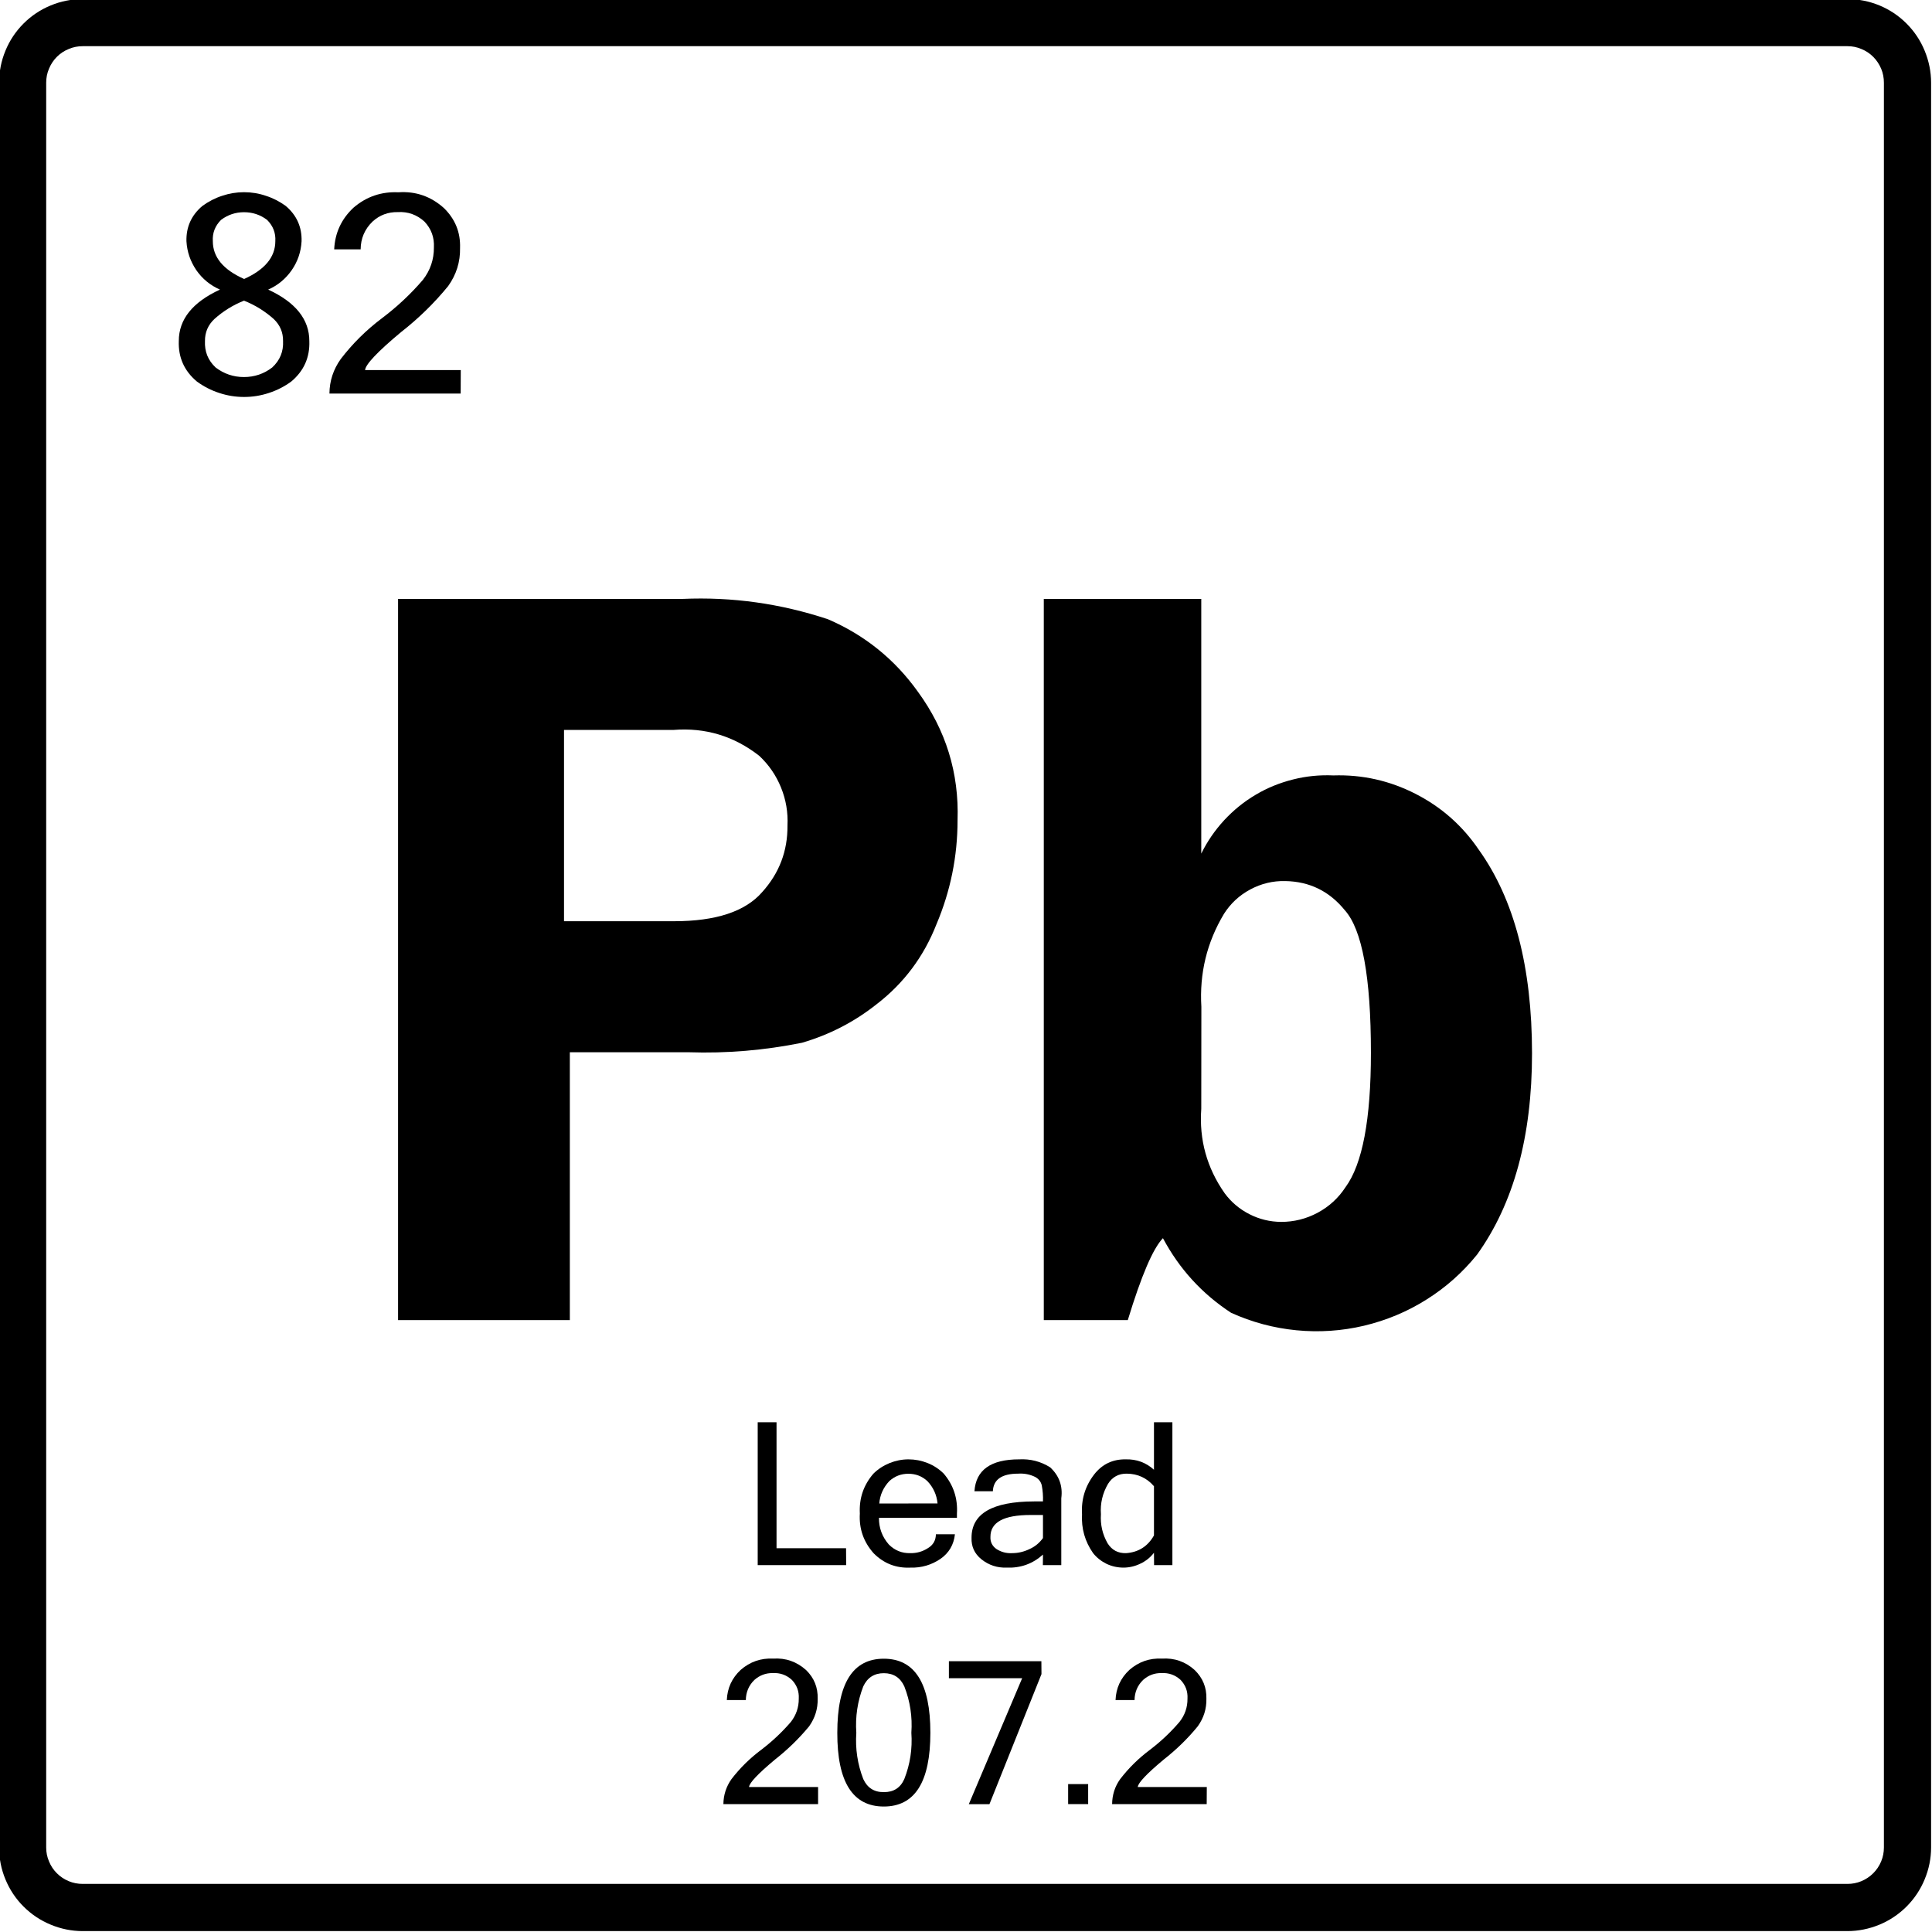 <svg version="1.0" preserveAspectRatio="xMidYMid meet" height="100" viewBox="0 0 75 75" zoomAndPan="magnify" width="100" xmlns:xlink="http://www.w3.org/1999/xlink" xmlns="http://www.w3.org/2000/svg"><path fill-rule="nonzero" fill-opacity="1" d="M 71.719 74.965 L 3.211 74.965 C 2.777 74.965 2.363 74.879 1.969 74.715 C 1.57 74.551 1.219 74.316 0.914 74.012 C 0.609 73.707 0.375 73.355 0.211 72.957 C 0.047 72.562 -0.035 72.148 -0.035 71.719 L -0.035 3.211 C -0.035 2.781 0.047 2.367 0.211 1.969 C 0.375 1.57 0.609 1.219 0.914 0.914 C 1.219 0.609 1.57 0.375 1.969 0.211 C 2.363 0.047 2.777 -0.035 3.211 -0.035 L 71.719 -0.035 C 72.148 -0.035 72.562 0.047 72.961 0.211 C 73.355 0.375 73.707 0.609 74.012 0.914 C 74.316 1.219 74.551 1.57 74.715 1.969 C 74.879 2.367 74.965 2.781 74.965 3.211 L 74.965 71.719 C 74.965 72.148 74.879 72.562 74.715 72.957 C 74.551 73.355 74.316 73.707 74.012 74.012 C 73.707 74.316 73.355 74.551 72.961 74.715 C 72.562 74.879 72.148 74.965 71.719 74.965 Z M 3.211 1.793 C 3.02 1.793 2.84 1.828 2.668 1.902 C 2.492 1.973 2.34 2.074 2.207 2.207 C 2.074 2.34 1.973 2.496 1.902 2.668 C 1.828 2.84 1.793 3.023 1.793 3.211 L 1.793 71.719 C 1.793 71.906 1.828 72.086 1.902 72.258 C 1.973 72.434 2.074 72.586 2.207 72.719 C 2.34 72.852 2.492 72.953 2.668 73.027 C 2.84 73.098 3.02 73.133 3.211 73.133 L 71.719 73.133 C 71.906 73.133 72.086 73.098 72.258 73.027 C 72.434 72.953 72.586 72.852 72.719 72.719 C 72.852 72.586 72.953 72.434 73.027 72.258 C 73.098 72.086 73.133 71.906 73.133 71.719 L 73.133 3.211 C 73.133 3.023 73.098 2.84 73.027 2.668 C 72.953 2.496 72.852 2.34 72.719 2.207 C 72.586 2.074 72.434 1.973 72.258 1.902 C 72.086 1.828 71.906 1.793 71.719 1.793 Z M 3.211 1.793" fill="#000000"></path><path fill-rule="nonzero" fill-opacity="1" d="M 22.121 40.848 L 22.121 51.246 L 15.453 51.246 L 15.453 23.25 L 26.488 23.25 C 28.422 23.164 30.305 23.43 32.141 24.039 C 33.566 24.652 34.734 25.594 35.637 26.859 C 36.719 28.344 37.234 30.004 37.172 31.844 C 37.172 33.246 36.898 34.594 36.352 35.883 C 35.863 37.129 35.094 38.164 34.035 38.98 C 33.164 39.672 32.199 40.168 31.133 40.48 C 29.68 40.773 28.215 40.898 26.73 40.848 Z M 21.895 35.762 L 26.16 35.762 C 27.789 35.762 28.93 35.387 29.586 34.633 C 30.25 33.898 30.578 33.039 30.57 32.047 C 30.594 31.539 30.512 31.047 30.32 30.574 C 30.129 30.102 29.848 29.691 29.473 29.34 C 28.492 28.574 27.383 28.238 26.141 28.336 L 21.895 28.336 Z M 21.895 35.762" fill="#000000"></path><path fill-rule="nonzero" fill-opacity="1" d="M 46.633 23.25 L 46.633 33.137 C 46.867 32.66 47.164 32.23 47.523 31.84 C 47.883 31.453 48.289 31.121 48.746 30.852 C 49.199 30.582 49.684 30.387 50.199 30.258 C 50.711 30.129 51.23 30.078 51.762 30.102 C 52.887 30.066 53.949 30.305 54.949 30.816 C 55.953 31.328 56.77 32.051 57.402 32.98 C 58.781 34.902 59.473 37.539 59.473 40.891 C 59.473 44.117 58.762 46.723 57.34 48.703 C 56.781 49.395 56.129 49.977 55.375 50.449 C 54.625 50.922 53.816 51.258 52.949 51.465 C 52.086 51.668 51.211 51.727 50.328 51.641 C 49.445 51.555 48.598 51.328 47.789 50.961 C 46.66 50.223 45.781 49.258 45.145 48.066 C 44.758 48.465 44.305 49.527 43.781 51.246 L 40.52 51.246 L 40.52 23.25 Z M 46.633 43.043 C 46.547 44.246 46.852 45.34 47.543 46.324 C 47.801 46.672 48.121 46.941 48.508 47.137 C 48.891 47.332 49.301 47.43 49.73 47.434 C 50.234 47.434 50.707 47.316 51.152 47.078 C 51.594 46.84 51.957 46.508 52.23 46.09 C 52.891 45.191 53.219 43.453 53.219 40.867 C 53.219 37.93 52.879 36.082 52.203 35.332 C 51.605 34.598 50.84 34.219 49.895 34.203 C 49.414 34.191 48.961 34.301 48.539 34.527 C 48.113 34.754 47.773 35.07 47.516 35.473 C 46.848 36.586 46.559 37.789 46.637 39.086 Z M 46.633 43.043" fill="#000000"></path><path fill-rule="nonzero" fill-opacity="1" d="M 32.848 60.758 L 29.414 60.758 L 29.414 55.211 L 30.145 55.211 L 30.145 60.102 L 32.844 60.102 Z M 32.848 60.758" fill="#000000"></path><path fill-rule="nonzero" fill-opacity="1" d="M 35.34 60.855 C 34.785 60.879 34.312 60.695 33.918 60.301 C 33.523 59.859 33.344 59.344 33.379 58.754 C 33.348 58.168 33.52 57.656 33.902 57.211 C 34.082 57.031 34.293 56.895 34.531 56.797 C 34.766 56.703 35.012 56.652 35.266 56.652 C 35.52 56.652 35.766 56.699 36.004 56.793 C 36.242 56.887 36.449 57.023 36.633 57.203 C 37.012 57.648 37.184 58.168 37.148 58.754 L 37.148 58.922 L 34.121 58.922 C 34.117 59.316 34.246 59.66 34.504 59.957 C 34.734 60.188 35.012 60.301 35.34 60.293 C 35.586 60.297 35.809 60.234 36.016 60.102 C 36.223 59.98 36.328 59.801 36.332 59.559 L 37.07 59.559 C 37.027 59.965 36.84 60.285 36.508 60.516 C 36.156 60.754 35.766 60.867 35.34 60.855 Z M 36.395 58.363 C 36.363 58.027 36.23 57.738 36 57.496 C 35.793 57.305 35.547 57.211 35.262 57.211 C 34.98 57.211 34.734 57.305 34.523 57.496 C 34.293 57.742 34.16 58.031 34.133 58.367 Z M 36.395 58.363" fill="#000000"></path><path fill-rule="nonzero" fill-opacity="1" d="M 40.488 60.348 C 40.09 60.707 39.621 60.875 39.082 60.855 C 38.715 60.867 38.387 60.762 38.098 60.531 C 37.832 60.316 37.703 60.039 37.715 59.695 C 37.715 58.758 38.523 58.289 40.141 58.285 L 40.488 58.285 C 40.496 58.078 40.48 57.867 40.441 57.66 C 40.406 57.516 40.32 57.41 40.188 57.336 C 39.98 57.234 39.758 57.191 39.527 57.207 C 38.891 57.207 38.562 57.434 38.543 57.891 L 37.828 57.891 C 37.883 57.066 38.461 56.652 39.562 56.652 C 39.996 56.629 40.398 56.73 40.766 56.961 C 41.117 57.285 41.262 57.688 41.199 58.164 L 41.199 60.758 L 40.484 60.758 Z M 40.488 59.703 L 40.488 58.812 L 40 58.812 C 38.965 58.812 38.449 59.094 38.449 59.656 C 38.438 59.855 38.516 60.012 38.676 60.129 C 38.863 60.25 39.066 60.305 39.289 60.293 C 39.527 60.293 39.754 60.238 39.969 60.133 C 40.18 60.039 40.352 59.895 40.488 59.707 Z M 40.488 59.703" fill="#000000"></path><path fill-rule="nonzero" fill-opacity="1" d="M 44.797 60.277 C 44.656 60.461 44.48 60.602 44.273 60.699 C 44.066 60.801 43.848 60.852 43.621 60.855 C 43.391 60.855 43.172 60.809 42.961 60.711 C 42.754 60.609 42.578 60.473 42.434 60.293 C 42.117 59.84 41.973 59.336 42.004 58.781 C 41.969 58.203 42.129 57.684 42.484 57.227 C 42.793 56.836 43.199 56.645 43.699 56.652 C 44.117 56.641 44.484 56.773 44.797 57.055 L 44.797 55.211 L 45.512 55.211 L 45.512 60.758 L 44.801 60.758 Z M 44.797 59.605 L 44.797 57.695 C 44.52 57.375 44.168 57.211 43.742 57.207 C 43.426 57.203 43.18 57.336 43.012 57.605 C 42.801 57.969 42.707 58.363 42.738 58.781 C 42.711 59.184 42.797 59.559 42.996 59.91 C 43.164 60.176 43.402 60.301 43.715 60.293 C 44.199 60.258 44.559 60.027 44.797 59.605 Z M 44.797 59.605" fill="#000000"></path><path fill-rule="nonzero" fill-opacity="1" d="M 31.758 70.035 L 28.082 70.035 C 28.086 69.68 28.191 69.355 28.395 69.066 C 28.727 68.633 29.113 68.254 29.547 67.93 C 29.969 67.609 30.352 67.25 30.699 66.848 C 30.906 66.582 31.012 66.277 31.008 65.938 C 31.023 65.656 30.934 65.418 30.742 65.215 C 30.531 65.02 30.281 64.934 29.996 64.949 C 29.727 64.945 29.488 65.035 29.285 65.215 C 29.066 65.43 28.957 65.691 28.953 65.996 L 28.215 65.996 C 28.234 65.531 28.414 65.141 28.754 64.824 C 29.113 64.512 29.535 64.363 30.012 64.387 C 30.5 64.355 30.926 64.504 31.293 64.832 C 31.605 65.137 31.754 65.508 31.742 65.945 C 31.75 66.34 31.637 66.695 31.41 67.016 C 31.016 67.492 30.574 67.922 30.086 68.305 C 29.426 68.855 29.09 69.211 29.078 69.371 L 31.758 69.371 Z M 31.758 70.035" fill="#000000"></path><path fill-rule="nonzero" fill-opacity="1" d="M 34.309 64.391 C 35.516 64.391 36.117 65.348 36.117 67.266 C 36.117 69.176 35.516 70.129 34.309 70.129 C 33.102 70.129 32.5 69.176 32.504 67.266 C 32.504 65.348 33.105 64.391 34.309 64.391 Z M 34.309 69.57 C 34.684 69.574 34.953 69.406 35.105 69.062 C 35.332 68.484 35.422 67.887 35.379 67.266 C 35.422 66.645 35.332 66.043 35.105 65.465 C 34.949 65.125 34.684 64.953 34.309 64.953 C 33.938 64.953 33.672 65.125 33.512 65.465 C 33.289 66.043 33.199 66.645 33.242 67.266 C 33.199 67.887 33.289 68.484 33.512 69.062 C 33.668 69.402 33.934 69.574 34.309 69.57 Z M 34.309 69.57" fill="#000000"></path><path fill-rule="nonzero" fill-opacity="1" d="M 40.43 64.988 L 38.41 70.039 L 37.609 70.039 L 39.68 65.148 L 36.836 65.148 L 36.836 64.488 L 40.426 64.488 Z M 40.43 64.988" fill="#000000"></path><path fill-rule="nonzero" fill-opacity="1" d="M 41.465 69.258 L 42.242 69.258 L 42.242 70.035 L 41.465 70.035 Z M 41.465 69.258" fill="#000000"></path><path fill-rule="nonzero" fill-opacity="1" d="M 46.844 70.035 L 43.172 70.035 C 43.176 69.68 43.277 69.355 43.484 69.066 C 43.816 68.633 44.203 68.254 44.637 67.93 C 45.059 67.609 45.441 67.25 45.785 66.848 C 45.996 66.582 46.102 66.277 46.098 65.938 C 46.113 65.656 46.023 65.418 45.832 65.215 C 45.621 65.02 45.371 64.934 45.086 64.949 C 44.812 64.945 44.578 65.035 44.375 65.215 C 44.156 65.43 44.047 65.691 44.043 65.996 L 43.305 65.996 C 43.324 65.531 43.504 65.141 43.844 64.824 C 44.203 64.512 44.625 64.363 45.102 64.387 C 45.59 64.355 46.016 64.504 46.379 64.832 C 46.691 65.137 46.844 65.508 46.832 65.945 C 46.84 66.34 46.727 66.695 46.496 67.016 C 46.105 67.496 45.664 67.922 45.176 68.305 C 44.516 68.855 44.18 69.211 44.168 69.371 L 46.848 69.371 Z M 46.844 70.035" fill="#000000"></path><path fill-rule="nonzero" fill-opacity="1" d="M 10.41 11.242 C 11.477 11.734 12.008 12.402 12.008 13.238 C 12.031 13.875 11.797 14.398 11.309 14.809 C 11.043 15.004 10.754 15.152 10.441 15.254 C 10.125 15.359 9.805 15.41 9.473 15.41 C 9.145 15.41 8.824 15.359 8.508 15.254 C 8.195 15.152 7.906 15.004 7.641 14.809 C 7.152 14.398 6.918 13.875 6.941 13.238 C 6.941 12.398 7.473 11.734 8.539 11.242 C 8.164 11.078 7.855 10.824 7.621 10.488 C 7.391 10.148 7.262 9.777 7.238 9.367 C 7.223 8.812 7.43 8.355 7.855 7.996 C 8.09 7.824 8.344 7.691 8.621 7.602 C 8.898 7.508 9.184 7.461 9.473 7.461 C 9.766 7.461 10.051 7.508 10.324 7.602 C 10.602 7.691 10.859 7.824 11.094 7.996 C 11.516 8.355 11.723 8.812 11.707 9.367 C 11.684 9.777 11.559 10.148 11.324 10.488 C 11.09 10.824 10.785 11.078 10.41 11.242 Z M 10.988 13.238 C 10.992 12.902 10.871 12.617 10.625 12.383 C 10.281 12.078 9.898 11.84 9.473 11.672 C 9.047 11.84 8.664 12.078 8.324 12.383 C 8.078 12.613 7.953 12.902 7.957 13.238 C 7.938 13.645 8.074 13.988 8.371 14.266 C 8.695 14.512 9.062 14.637 9.469 14.637 C 9.879 14.637 10.246 14.512 10.566 14.266 C 10.867 13.988 11.008 13.648 10.988 13.238 Z M 9.473 10.832 C 10.281 10.469 10.688 9.98 10.688 9.363 C 10.707 9.039 10.598 8.766 10.367 8.535 C 10.102 8.336 9.805 8.238 9.473 8.238 C 9.145 8.238 8.848 8.336 8.582 8.535 C 8.352 8.766 8.242 9.039 8.262 9.363 C 8.262 9.98 8.664 10.469 9.473 10.828 Z M 9.473 10.832" fill="#000000"></path><path fill-rule="nonzero" fill-opacity="1" d="M 17.883 15.277 L 12.789 15.277 C 12.793 14.785 12.941 14.34 13.227 13.938 C 13.688 13.336 14.219 12.812 14.82 12.359 C 15.406 11.918 15.938 11.422 16.414 10.867 C 16.703 10.496 16.848 10.074 16.844 9.602 C 16.863 9.215 16.742 8.883 16.477 8.602 C 16.184 8.336 15.84 8.211 15.445 8.234 C 15.066 8.227 14.738 8.348 14.461 8.602 C 14.156 8.898 14.004 9.258 14 9.68 L 12.973 9.68 C 13.004 9.039 13.254 8.5 13.723 8.062 C 14.223 7.633 14.805 7.434 15.465 7.465 C 16.141 7.418 16.73 7.625 17.234 8.078 C 17.668 8.504 17.879 9.016 17.859 9.621 C 17.871 10.168 17.715 10.66 17.398 11.105 C 16.855 11.77 16.246 12.363 15.57 12.891 C 14.656 13.652 14.191 14.145 14.172 14.367 L 17.887 14.367 Z M 17.883 15.277" fill="#000000"></path></svg>